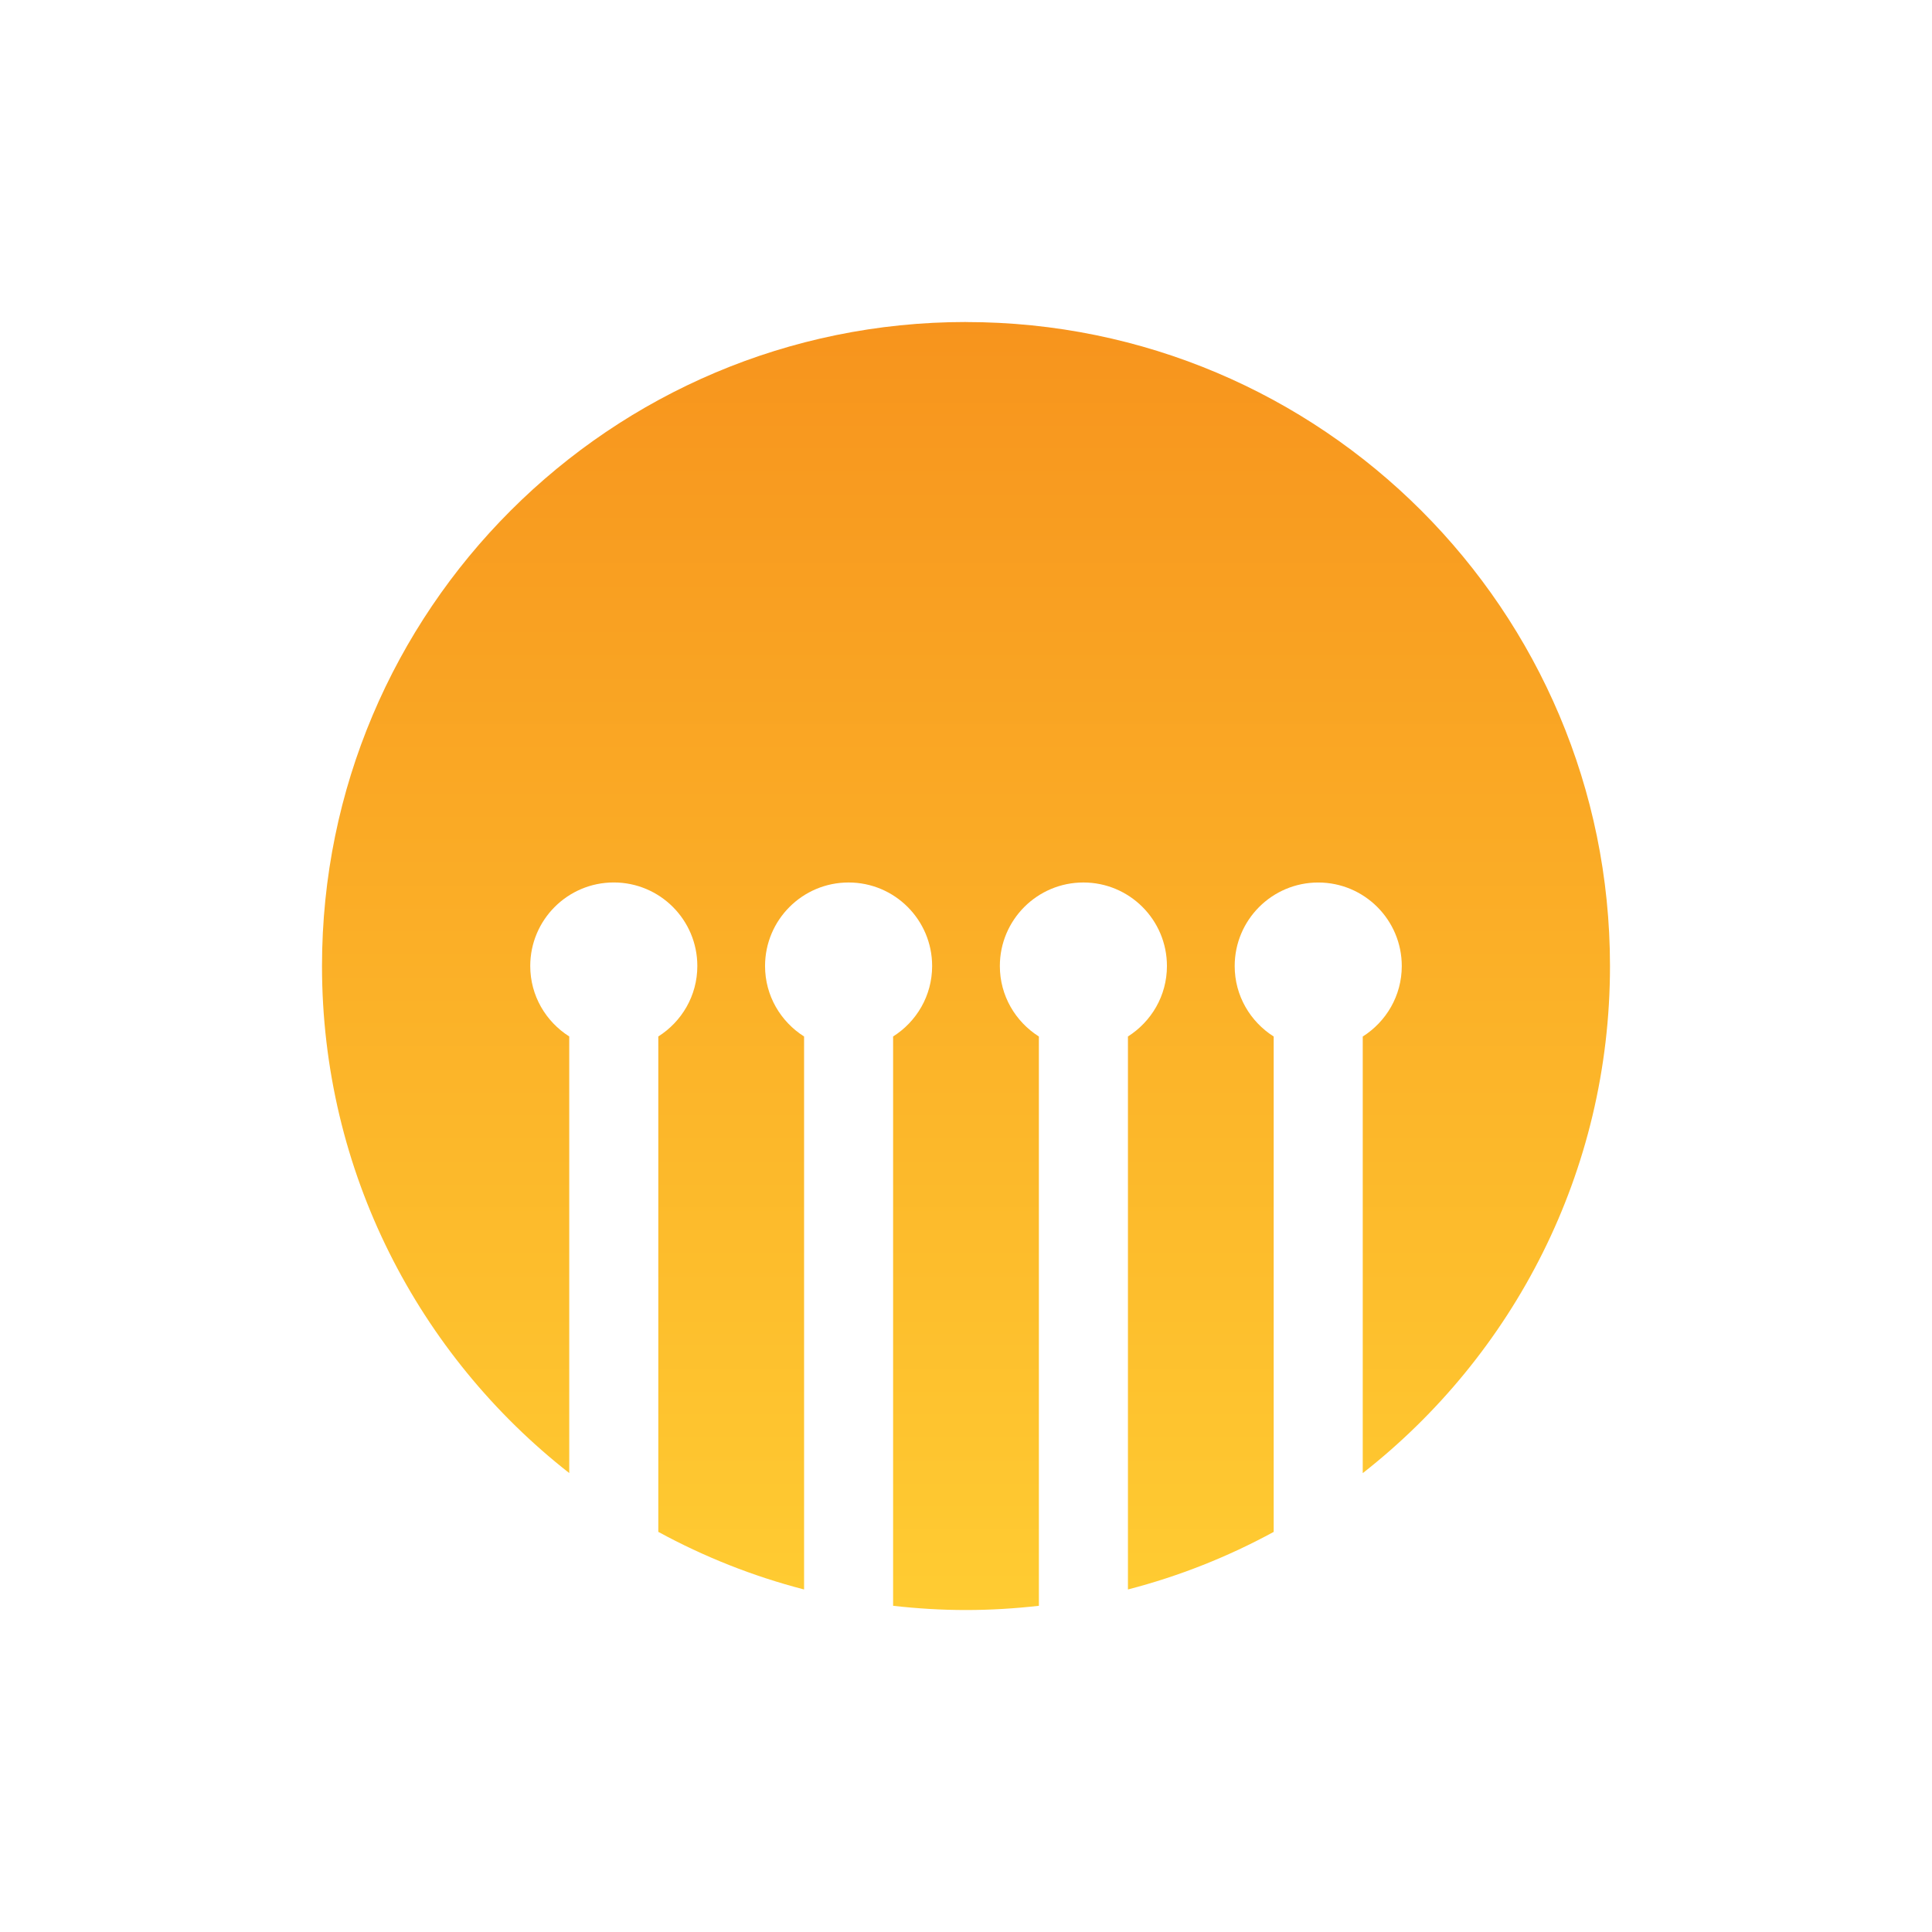 <?xml version="1.0" encoding="UTF-8"?>
<svg id="Layer_1" xmlns="http://www.w3.org/2000/svg" xmlns:xlink="http://www.w3.org/1999/xlink" version="1.1" viewBox="0 0 750 750">
  <!-- Generator: Adobe Illustrator 29.8.1, SVG Export Plug-In . SVG Version: 2.1.1 Build 2)  -->
  <defs>
    <style>
      .st0 {
        fill: url(#Gradients_2);
      }
    </style>
    <linearGradient id="Gradients_2" data-name="Gradients 2" x1="375" y1="625" x2="375" y2="125" gradientUnits="userSpaceOnUse">
      <stop offset="0" stop-color="#ffcc32"/>
      <stop offset="1" stop-color="#f7941d"/>
    </linearGradient>
  </defs>
  <path class="st0" d="M375,125c-138.07,0-250,111.93-250,250,0,79.95,37.57,151.08,95.98,196.84v-169.49c-9.08-5.75-15.14-15.81-15.14-27.35,0-17.91,14.52-32.43,32.43-32.43s32.43,14.52,32.43,32.43c0,11.54-6.07,21.61-15.15,27.36v192.31c17.68,9.63,36.65,17.2,56.59,22.36v-214.67c-9.08-5.75-15.15-15.81-15.15-27.35,0-17.91,14.52-32.43,32.43-32.43s32.43,14.52,32.43,32.43c0,11.54-6.07,21.61-15.15,27.35v221.01c9.29,1.05,18.72,1.64,28.29,1.64s19-.59,28.3-1.64v-221c-9.08-5.75-15.15-15.82-15.15-27.36,0-17.91,14.52-32.43,32.43-32.43s32.43,14.52,32.43,32.43c0,11.54-6.07,21.6-15.14,27.35v214.67c19.93-5.16,38.9-12.72,56.58-22.35v-192.31c-9.07-5.75-15.14-15.81-15.14-27.35,0-17.91,14.52-32.43,32.43-32.43s32.43,14.52,32.43,32.43c0,11.54-6.07,21.61-15.15,27.36v169.49c58.41-45.76,95.98-116.89,95.98-196.85,0-138.07-111.93-250-250-250Z"/>
</svg>